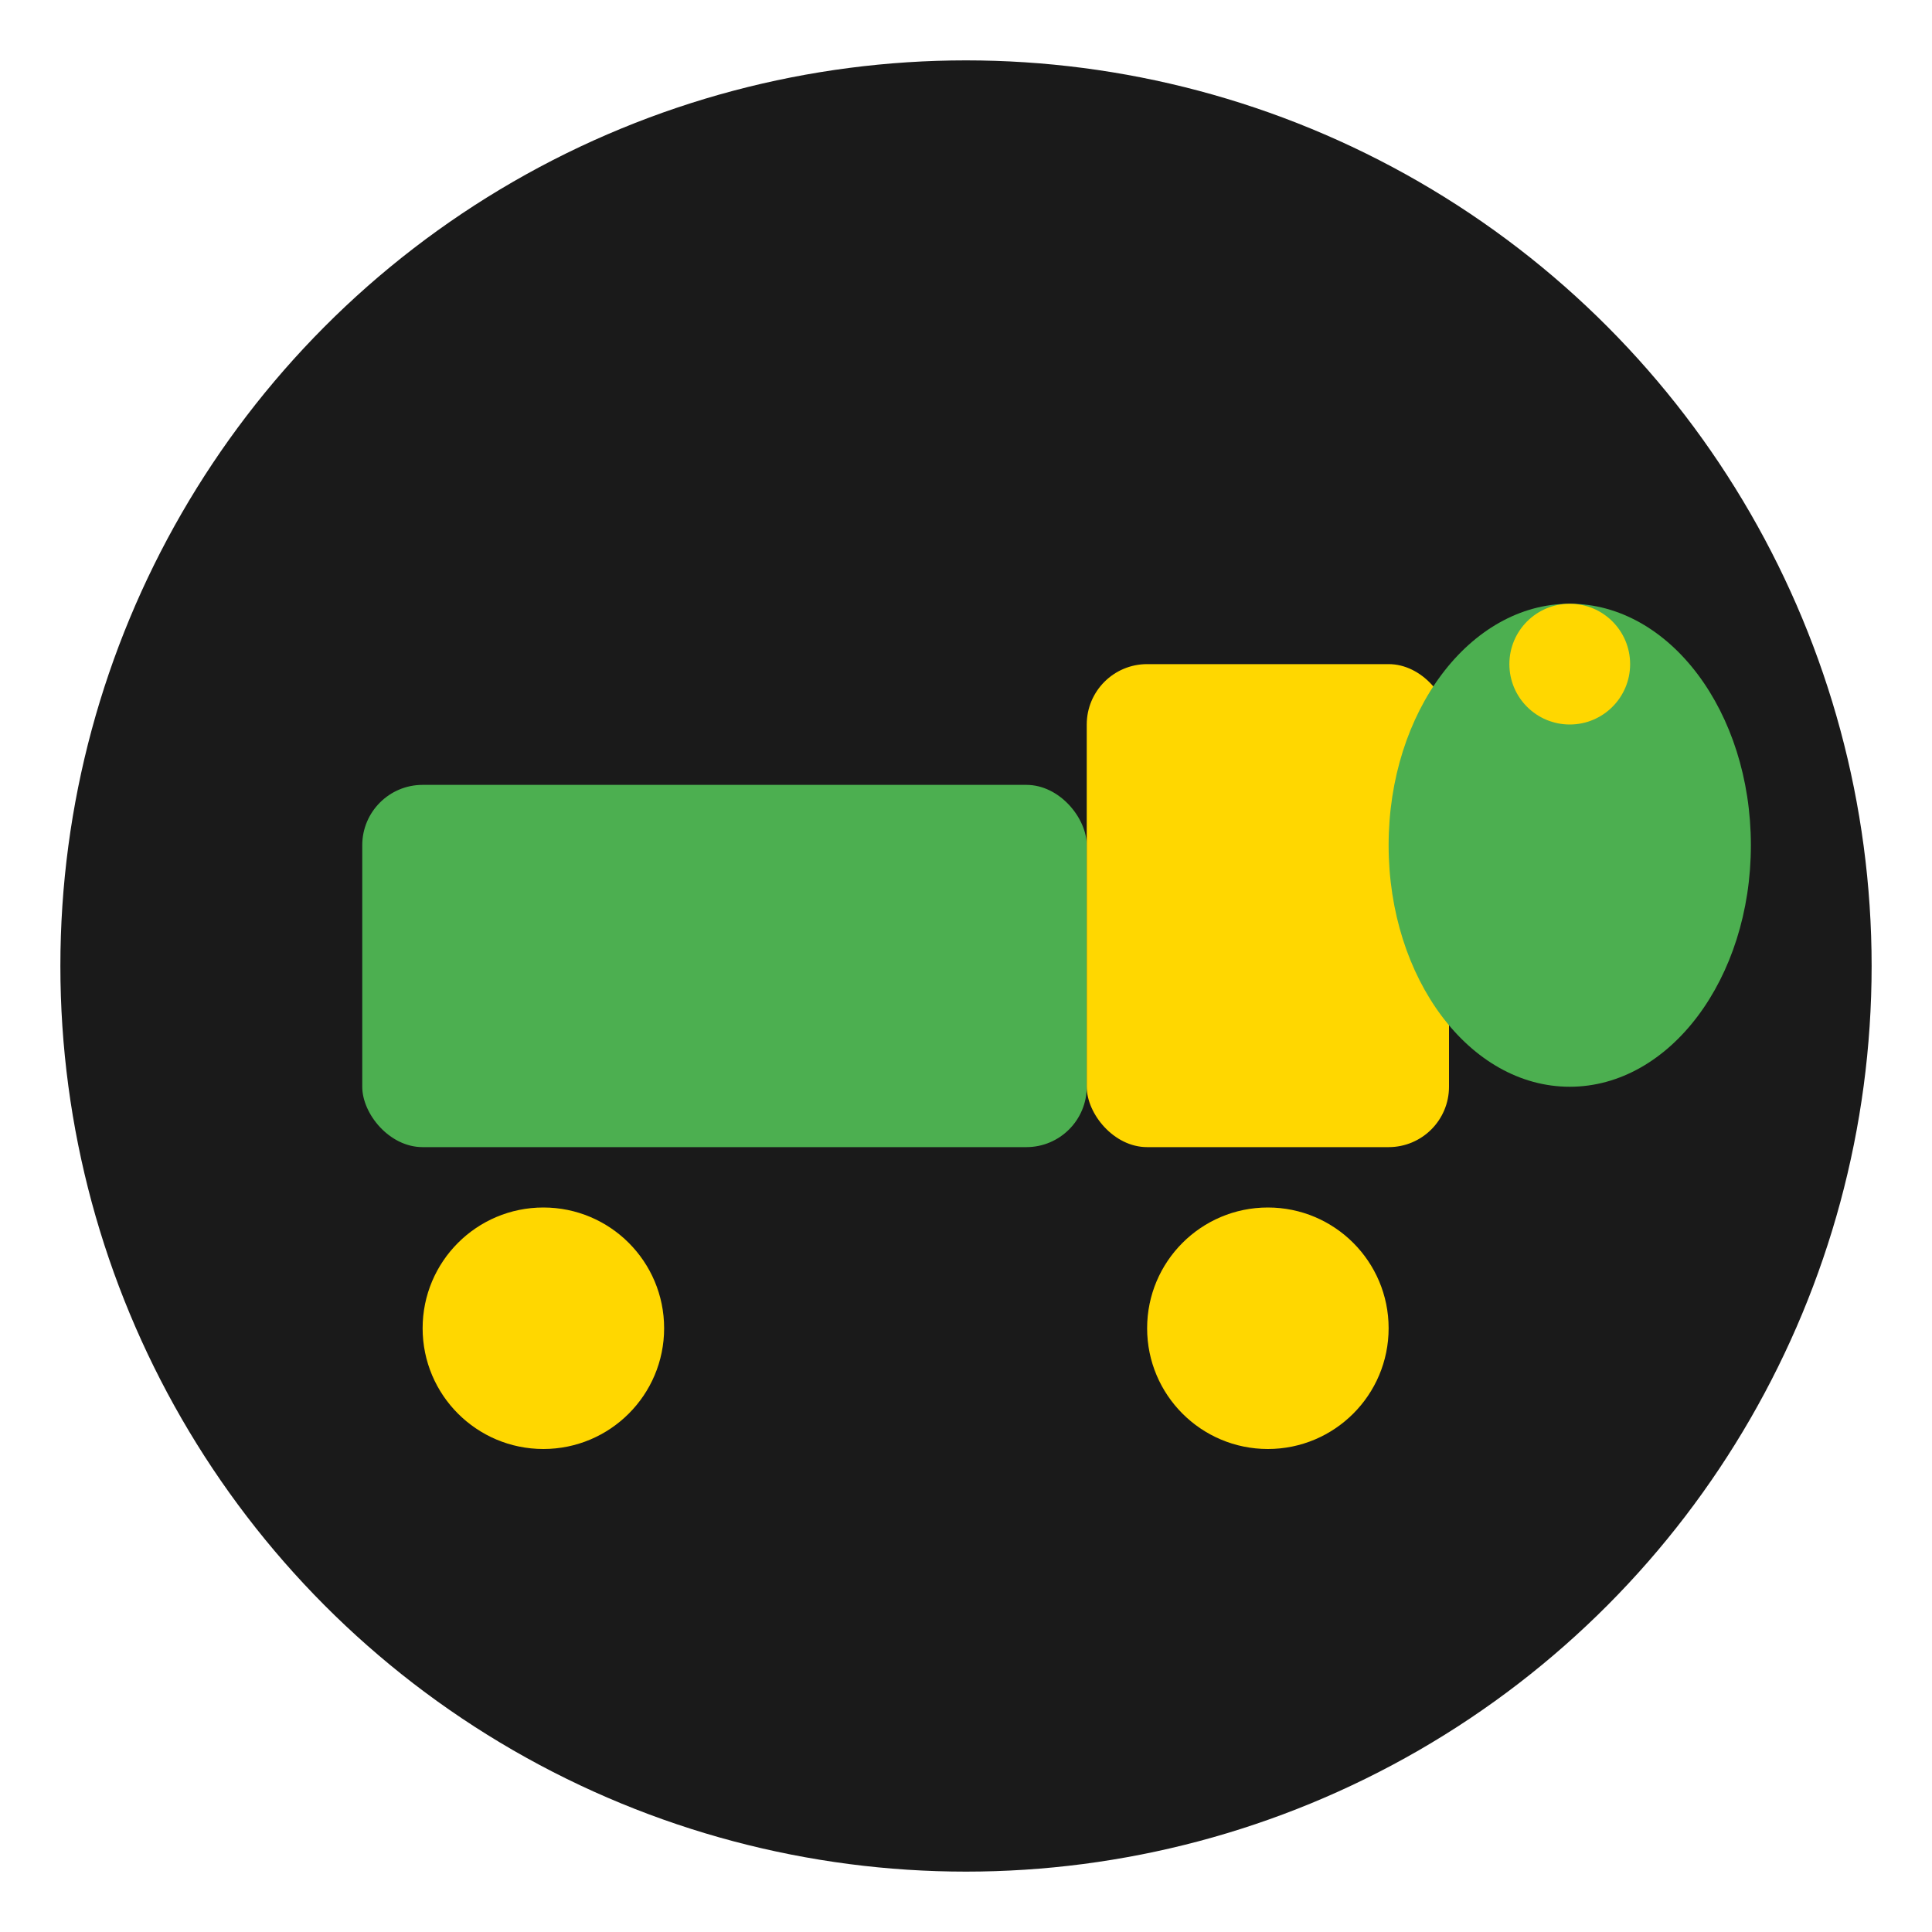 <svg width="32" height="32" viewBox="0 0 32 32" xmlns="http://www.w3.org/2000/svg">
  <!-- Background circle -->
  <circle cx="16" cy="16" r="15" fill="#1a1a1a"/>

  <!-- Truck body -->
  <rect x="6" y="13" width="12" height="6" rx="1" fill="#4CAF50"/>

  <!-- Truck cab -->
  <rect x="18" y="11" width="6" height="8" rx="1" fill="#FFD700"/>

  <!-- Truck wheel -->
  <circle cx="9" cy="22" r="2" fill="#FFD700"/>
  <circle cx="21" cy="22" r="2" fill="#FFD700"/>

  <!-- Trash bag -->
  <ellipse cx="26" cy="14" rx="3" ry="4" fill="#4CAF50"/>
  <ellipse cx="26" cy="11" rx="1" ry="1" fill="#FFD700"/>
</svg>
